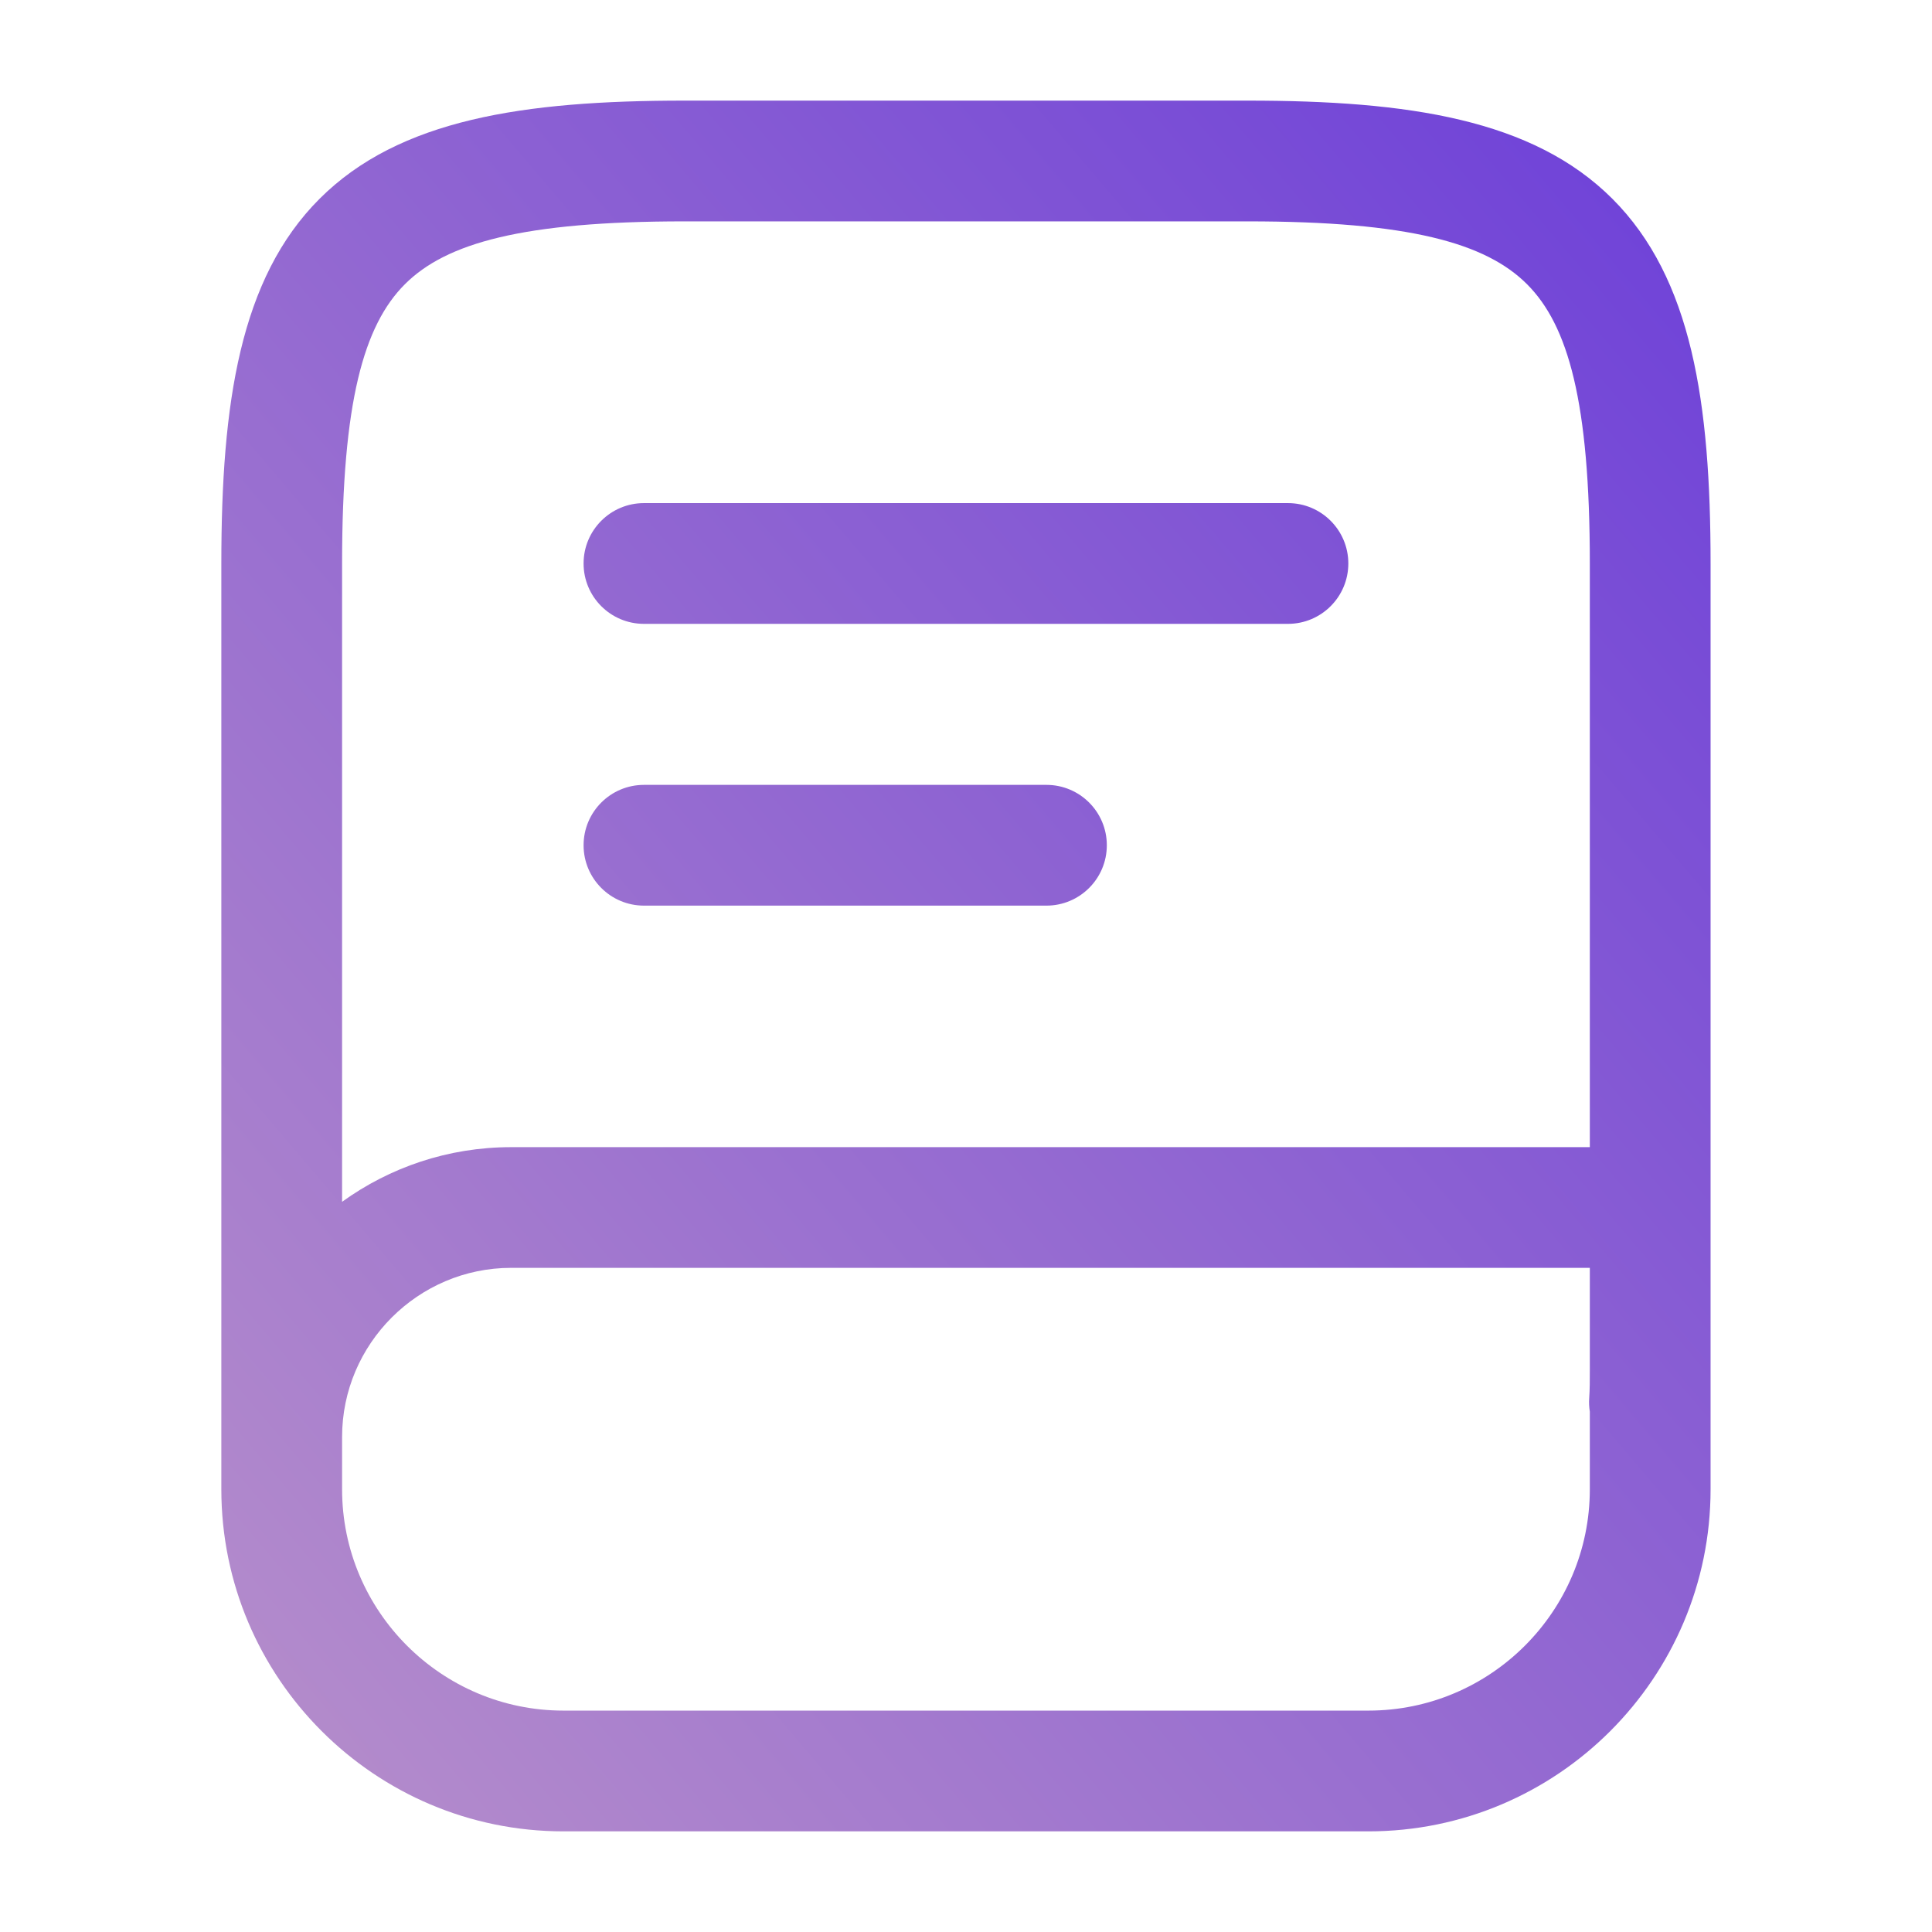 <svg xmlns="http://www.w3.org/2000/svg" width="64" height="64" viewBox="0 0 64 64" fill="none"><path d="M41.332 3.333C46.651 3.333 50.777 3.95 53.413 6.586C56.049 9.222 56.665 13.348 56.665 18.666V49.334C56.665 55.585 51.583 60.666 45.332 60.666H18.665C12.414 60.666 7.332 55.584 7.332 49.334V18.666C7.332 13.348 7.949 9.222 10.585 6.586C13.221 3.95 17.346 3.334 22.665 3.333H41.332ZM16.931 41.999C13.85 42 11.333 44.518 11.332 47.599V49.334C11.332 53.375 14.623 56.666 18.665 56.666H45.332C49.374 56.666 52.665 53.376 52.665 49.334V46.763C52.642 46.616 52.633 46.465 52.645 46.31C52.665 46.02 52.665 45.718 52.665 45.334V41.999H16.931ZM22.665 7.333C17.318 7.334 14.777 8.051 13.413 9.415C12.049 10.778 11.332 13.319 11.332 18.666V39.811C12.909 38.673 14.843 38.001 16.931 38.001H52.665V18.666C52.665 13.319 51.949 10.779 50.585 9.415C49.221 8.051 46.68 7.333 41.332 7.333H22.665ZM34.665 26C35.77 26 36.665 26.896 36.665 28C36.665 29.105 35.769 30 34.665 30H21.332C20.228 30 19.332 29.105 19.332 28C19.332 26.896 20.227 26 21.332 26H34.665ZM42.665 16.666C43.77 16.666 44.665 17.562 44.665 18.666C44.665 19.771 43.77 20.666 42.665 20.666H21.332C20.227 20.666 19.332 19.771 19.332 18.666C19.332 17.562 20.227 16.666 21.332 16.666H42.665Z" fill="url(#paint0_linear_1746_653)"></path><defs><linearGradient id="paint0_linear_1746_653" x1="54.557" y1="6.394" x2="2.639" y2="50.613" gradientUnits="userSpaceOnUse"><stop stop-color="#7043D8"></stop><stop offset="1" stop-color="#B48CCB"></stop></linearGradient></defs></svg>